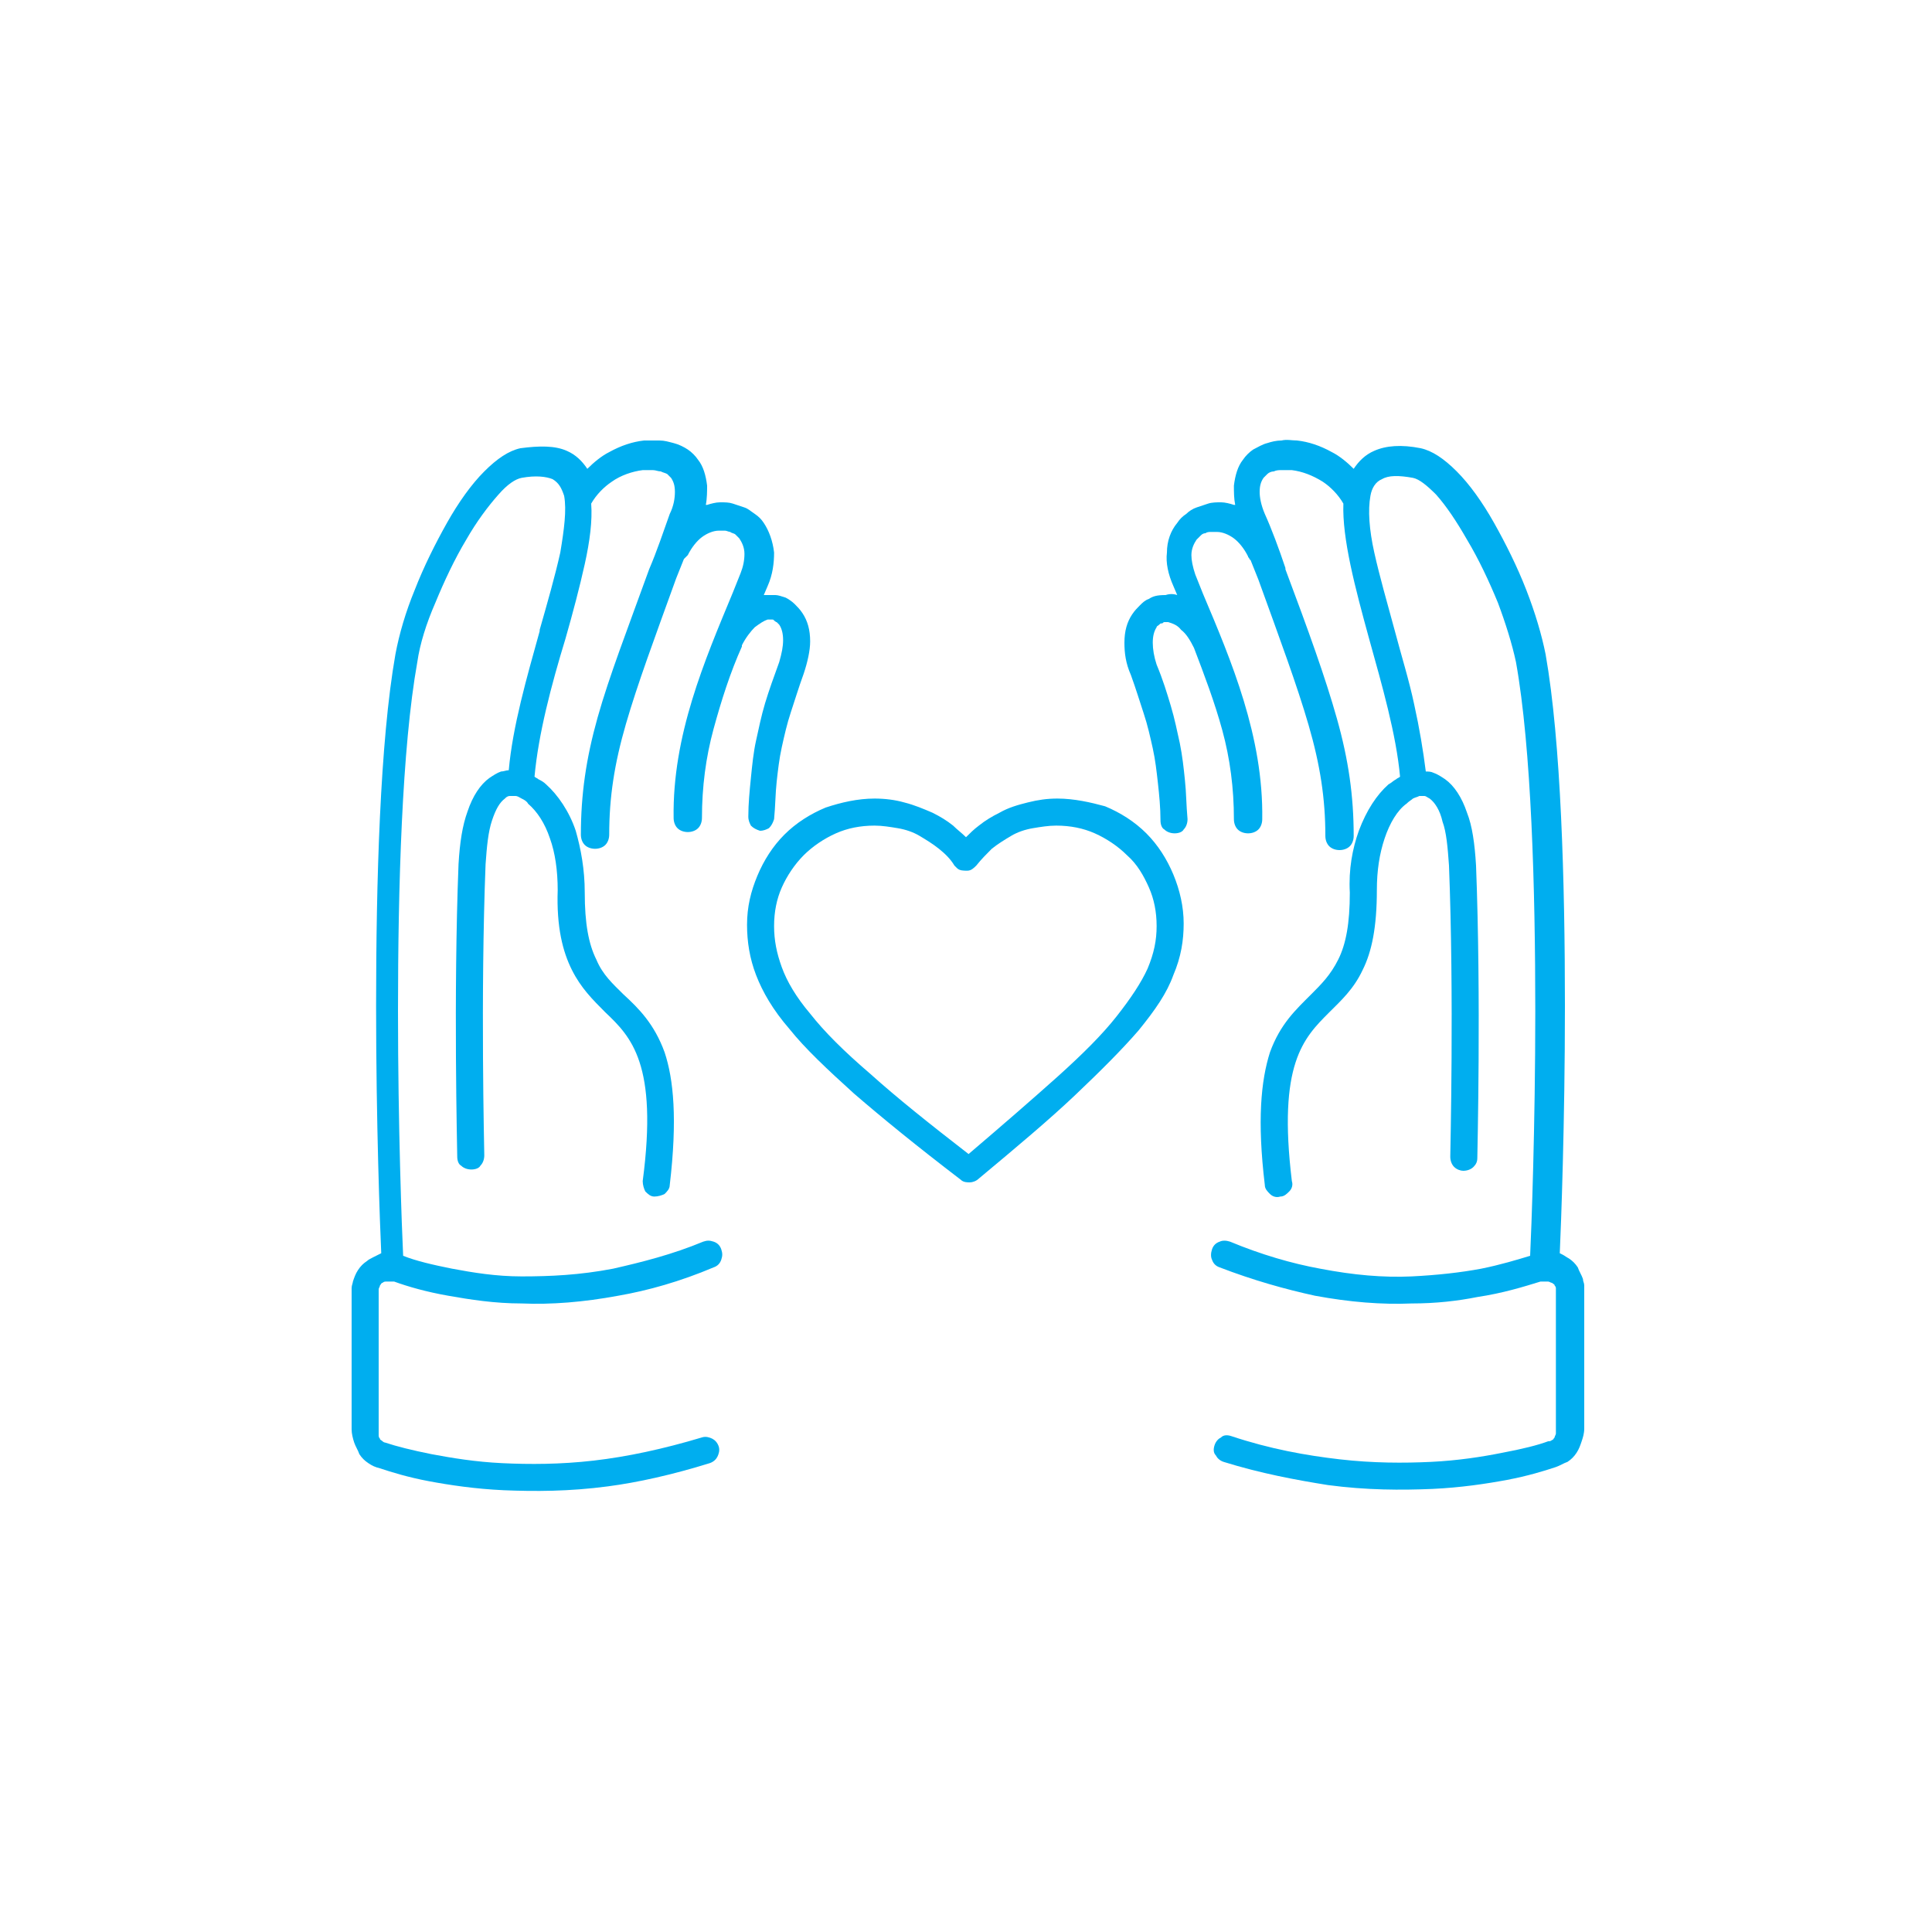 <svg xmlns="http://www.w3.org/2000/svg" xmlns:xlink="http://www.w3.org/1999/xlink" id="Layer_1" x="0px" y="0px" viewBox="0 0 150 150" style="enable-background:new 0 0 150 150;" xml:space="preserve"><style type="text/css">	.st0{fill:#00AEEF;}</style><g>	<path class="st0" d="M89.2,46.5c-0.3,0.1-0.5,0.3-0.7,0.5s-0.4,0.4-0.6,0.7c-0.4,0.6-0.6,1.3-0.6,2.2c0,0.8,0.1,1.6,0.5,2.5  c0.4,1.1,0.7,2.1,1,3s0.5,1.8,0.7,2.7s0.3,1.8,0.4,2.7s0.2,1.9,0.2,2.9c0,0.3,0.1,0.6,0.3,0.7c0.2,0.2,0.5,0.3,0.8,0.3  s0.6-0.1,0.7-0.3c0.2-0.2,0.3-0.5,0.3-0.8c-0.1-1.1-0.1-2.1-0.2-3c-0.1-1-0.2-1.9-0.4-2.9c-0.2-0.9-0.4-1.9-0.7-2.9  c-0.3-1-0.6-2-1.1-3.2c-0.2-0.6-0.3-1.2-0.3-1.7s0.1-0.9,0.3-1.2c0-0.1,0.1-0.1,0.2-0.2l0,0c0.1-0.1,0.1-0.1,0.2-0.1  s0.1-0.1,0.2-0.1s0.2,0,0.3,0c0.3,0.1,0.7,0.2,1,0.6c0.4,0.3,0.7,0.8,1,1.4l0,0c0.8,2.1,1.6,4.2,2.2,6.4s0.9,4.5,0.9,6.9  c0,0.3,0.1,0.6,0.3,0.8c0.2,0.2,0.5,0.3,0.8,0.3s0.6-0.1,0.8-0.3c0.2-0.2,0.3-0.5,0.3-0.8c0.1-6.4-2.4-12.3-4.6-17.5l-0.6-1.5  c-0.2-0.6-0.3-1.1-0.3-1.5c0-0.5,0.2-0.9,0.4-1.2c0.1-0.1,0.2-0.2,0.3-0.3l0,0c0.1-0.1,0.2-0.2,0.4-0.2c0.1-0.1,0.3-0.1,0.4-0.1  c0.2,0,0.3,0,0.5,0c0.4,0,0.9,0.2,1.3,0.5s0.8,0.8,1.1,1.4c0,0.1,0.1,0.1,0.1,0.2l0.1,0.1l0.6,1.5c1.7,4.7,3,8.2,3.9,11.3  s1.3,5.7,1.3,8.6c0,0.3,0.1,0.6,0.3,0.8c0.2,0.2,0.5,0.3,0.8,0.3s0.6-0.1,0.8-0.3c0.2-0.2,0.3-0.5,0.3-0.8c0-3.1-0.4-5.9-1.3-9.1  c-0.9-3.2-2.2-6.8-4-11.6v-0.1c-0.5-1.5-1.1-3.1-1.6-4.2c-0.3-0.7-0.4-1.3-0.4-1.7c0-0.5,0.1-0.8,0.3-1.1c0.1-0.1,0.2-0.2,0.3-0.3  l0,0c0.1-0.1,0.3-0.2,0.5-0.2c0.2-0.1,0.4-0.1,0.6-0.1s0.5,0,0.8,0c0.8,0.1,1.6,0.4,2.4,0.9c0.6,0.4,1.2,1,1.6,1.7  c-0.1,2.7,0.9,6.5,2,10.5l0,0c1,3.6,2.1,7.4,2.4,10.7c-0.1,0.1-0.2,0.1-0.3,0.2c-0.2,0.1-0.4,0.3-0.6,0.4c-0.9,0.8-1.7,2-2.3,3.6  c-0.5,1.4-0.8,3-0.7,4.8c0,2.4-0.3,4-0.9,5.2s-1.3,1.9-2.1,2.7c-1.2,1.2-2.4,2.3-3.2,4.5c-0.7,2.2-1,5.3-0.4,10.3  c0,0.3,0.2,0.5,0.4,0.7c0.2,0.2,0.5,0.3,0.8,0.2c0.3,0,0.5-0.2,0.7-0.4c0.2-0.2,0.3-0.5,0.2-0.8c-1.1-9.1,0.9-11.1,2.9-13.1  c0.9-0.9,1.9-1.8,2.6-3.3c0.7-1.4,1.1-3.3,1.1-6.2c0-1.5,0.2-2.8,0.6-4c0.4-1.2,1-2.2,1.7-2.7c0.2-0.2,0.4-0.3,0.5-0.4  c0.2-0.1,0.3-0.1,0.5-0.2c0.1,0,0.3,0,0.4,0s0.2,0.1,0.4,0.2c0.4,0.3,0.8,0.9,1,1.8c0.3,0.8,0.4,2,0.5,3.4  c0.4,10.2,0.1,22.1,0.1,22.6l0,0c0,0.3,0.1,0.6,0.3,0.8c0.2,0.2,0.5,0.3,0.7,0.3c0.3,0,0.6-0.1,0.8-0.3c0.2-0.2,0.3-0.4,0.3-0.7  l0,0c0-0.4,0.3-12.4-0.1-22.7c-0.1-1.7-0.3-3.1-0.7-4.1c-0.4-1.2-1-2.1-1.7-2.6c-0.3-0.2-0.6-0.4-0.9-0.5l0,0  c-0.2-0.1-0.4-0.1-0.6-0.1c-0.2-1.6-0.5-3.4-0.9-5.2c-0.4-1.9-1-3.8-1.5-5.7c-0.6-2.2-1.2-4.3-1.6-6.1s-0.5-3.3-0.3-4.4  c0.1-0.6,0.4-1.1,0.9-1.3c0.5-0.3,1.3-0.3,2.4-0.1c0.5,0.1,1.1,0.6,1.8,1.3c0.8,0.9,1.6,2.1,2.4,3.5l0,0c0.9,1.5,1.7,3.2,2.4,4.9  c0.6,1.6,1.1,3.2,1.4,4.6c1.2,6.7,1.5,17.6,1.5,27.1c0,9-0.3,16.9-0.4,19c-1,0.3-2.3,0.7-3.8,1c-1.6,0.3-3.4,0.5-5.4,0.6  c-2.2,0.1-4.5-0.1-7.1-0.6c-2.2-0.4-4.6-1.1-7-2.1c-0.3-0.1-0.6-0.1-0.8,0c-0.3,0.1-0.5,0.3-0.6,0.6c-0.1,0.3-0.1,0.6,0,0.8  c0.1,0.3,0.3,0.5,0.6,0.6c2.6,1,5.1,1.7,7.4,2.2c2.7,0.5,5.2,0.7,7.5,0.6c1.9,0,3.6-0.2,5.1-0.5c2-0.3,3.6-0.8,4.9-1.2h0.1  c0,0,0.1,0,0.2,0s0.2,0,0.3,0c0.1,0,0.2,0.1,0.3,0.1c0.1,0.1,0.2,0.1,0.2,0.2c0.1,0.1,0.1,0.2,0.1,0.2l0,0v0.1l0,0c0,0,0,0.1,0,0.2  V111c0,0.1,0,0.2,0,0.3l0,0c0,0.1-0.1,0.2-0.1,0.3c-0.1,0.1-0.1,0.2-0.2,0.2c-0.1,0.1-0.2,0.1-0.3,0.1c-0.8,0.3-2,0.6-3.6,0.9  c-1.5,0.3-3.4,0.6-5.5,0.7s-4.5,0.1-7.1-0.2c-2.6-0.3-5.4-0.8-8.4-1.8c-0.3-0.1-0.6-0.1-0.8,0.1c-0.2,0.1-0.4,0.3-0.5,0.6l0,0  c-0.1,0.3-0.1,0.6,0.1,0.8c0.1,0.2,0.3,0.4,0.6,0.5l0,0c2.9,0.9,5.6,1.4,8.1,1.8c3,0.4,5.7,0.4,8.1,0.3c2.2-0.1,4.2-0.4,5.8-0.7  c1.6-0.3,2.9-0.7,3.8-1c0.3-0.1,0.6-0.3,0.9-0.4c0.3-0.2,0.5-0.4,0.7-0.7c0.2-0.3,0.3-0.6,0.4-0.9s0.2-0.6,0.2-1v-10.6  c0-0.2,0-0.3,0-0.5s-0.1-0.3-0.1-0.5c-0.1-0.3-0.3-0.6-0.4-0.9c-0.2-0.3-0.4-0.5-0.7-0.7c-0.2-0.1-0.3-0.2-0.5-0.3l-0.2-0.1  c0.1-2.2,0.4-10.1,0.4-19.2c0-9.6-0.3-20.5-1.5-27.3c-0.3-1.5-0.8-3.2-1.5-5s-1.6-3.6-2.5-5.2c-0.9-1.6-1.9-3-2.9-4  s-1.9-1.6-2.8-1.8c-1.5-0.3-2.7-0.2-3.6,0.2c-0.7,0.3-1.2,0.8-1.6,1.4c-0.5-0.5-1.1-1-1.7-1.3c-0.9-0.5-1.8-0.8-2.7-0.9  c-0.4,0-0.8-0.1-1.2,0c-0.4,0-0.8,0.1-1.1,0.2c-0.4,0.1-0.7,0.3-1.1,0.5c-0.3,0.2-0.6,0.5-0.8,0.8c-0.4,0.5-0.6,1.2-0.7,2  c0,0.5,0,1,0.1,1.5h-0.1c-0.3-0.1-0.7-0.2-1-0.2s-0.7,0-1,0.1s-0.6,0.2-0.9,0.3l0,0c-0.3,0.1-0.6,0.3-0.8,0.5  c-0.3,0.2-0.5,0.4-0.7,0.7c-0.5,0.6-0.8,1.4-0.8,2.3c-0.1,0.8,0.1,1.7,0.5,2.6l0.3,0.7c-0.3-0.1-0.6-0.1-0.9,0  C89.8,46.2,89.5,46.3,89.2,46.5z"></path>	<path class="st0" d="M55.1,113.6c0.3-0.1,0.5-0.3,0.6-0.5s0.2-0.5,0.1-0.8c-0.1-0.3-0.3-0.5-0.5-0.6s-0.5-0.2-0.8-0.1  c-3,0.9-5.8,1.5-8.4,1.8s-5,0.3-7.1,0.2c-2.1-0.1-3.9-0.4-5.5-0.7c-1.5-0.3-2.7-0.6-3.6-0.9c-0.1,0-0.2-0.1-0.2-0.1l0,0  c-0.1-0.1-0.2-0.1-0.2-0.2c-0.1-0.1-0.1-0.2-0.1-0.3c0-0.1,0-0.2,0-0.3v-10.6v-0.2c0-0.1,0-0.1,0-0.2s0.1-0.2,0.1-0.3  c0.1-0.1,0.1-0.2,0.2-0.2c0.1-0.1,0.2-0.1,0.3-0.1c0.1,0,0.2,0,0.3,0c0.1,0,0.1,0,0.2,0h0.1c1.1,0.4,2.5,0.8,4.2,1.1  c1.7,0.3,3.6,0.6,5.7,0.6c2.3,0.1,4.8-0.1,7.5-0.6c2.3-0.4,4.8-1.1,7.4-2.2c0.3-0.1,0.5-0.3,0.6-0.6c0.1-0.3,0.1-0.5,0-0.8  s-0.3-0.5-0.6-0.6s-0.5-0.1-0.8,0c-2.4,1-4.8,1.6-7,2.1c-2.6,0.5-4.9,0.6-7.1,0.6c-2,0-3.8-0.3-5.4-0.6c-1.5-0.3-2.8-0.6-3.8-1  c-0.1-2.1-0.4-10-0.4-19c0-9.6,0.3-20.4,1.5-27.1c0.2-1.4,0.7-3,1.4-4.6c0.7-1.7,1.5-3.4,2.4-4.9l0,0c0.8-1.4,1.7-2.6,2.5-3.5  c0.7-0.8,1.3-1.2,1.8-1.3c1.1-0.2,1.9-0.1,2.4,0.1c0.5,0.3,0.7,0.7,0.9,1.3c0.2,1.1,0,2.6-0.3,4.4c-0.4,1.8-1,3.9-1.6,6V49  c-1,3.6-2.1,7.4-2.4,10.8c-0.2,0-0.4,0.1-0.6,0.1c-0.3,0.1-0.6,0.3-0.9,0.5c-0.7,0.5-1.3,1.4-1.7,2.6l0,0c-0.4,1.1-0.6,2.4-0.7,4.1  c-0.4,10.2-0.1,22.2-0.1,22.7l0,0c0,0.3,0.1,0.6,0.3,0.7l0,0c0.2,0.2,0.5,0.3,0.8,0.3s0.6-0.1,0.7-0.3l0,0c0.2-0.2,0.3-0.5,0.3-0.8  l0,0c0-0.4-0.3-12.4,0.1-22.6c0.1-1.4,0.2-2.5,0.5-3.4s0.6-1.4,1-1.7l0,0c0.1-0.1,0.2-0.2,0.4-0.2c0.1,0,0.3,0,0.4,0  c0.2,0,0.3,0.1,0.5,0.2c0.2,0.1,0.4,0.2,0.5,0.4c0.7,0.6,1.3,1.5,1.7,2.7c0.4,1.1,0.6,2.5,0.6,4c-0.1,2.9,0.4,4.8,1.1,6.2  c0.7,1.4,1.6,2.3,2.6,3.3c2,1.9,4.1,4,2.9,13.1c0,0.3,0.1,0.6,0.2,0.8c0.2,0.2,0.4,0.4,0.7,0.4s0.6-0.1,0.8-0.2  c0.2-0.2,0.4-0.4,0.4-0.7c0.6-5.1,0.3-8.2-0.4-10.3c-0.8-2.2-2-3.4-3.2-4.5c-0.8-0.8-1.6-1.5-2.1-2.7c-0.6-1.2-0.9-2.8-0.9-5.2  c0-1.8-0.3-3.4-0.7-4.8c-0.5-1.5-1.4-2.8-2.3-3.6c-0.2-0.2-0.4-0.3-0.6-0.4c-0.1-0.1-0.2-0.1-0.3-0.2c0.3-3.3,1.3-7.1,2.4-10.7l0,0  c0.6-2.1,1.1-4,1.5-5.8s0.6-3.4,0.5-4.7c0.4-0.7,1-1.3,1.6-1.7c0.7-0.5,1.6-0.8,2.4-0.9c0.3,0,0.5,0,0.8,0c0.2,0,0.4,0.1,0.6,0.1  c0.2,0.1,0.3,0.1,0.5,0.2c0.1,0.1,0.2,0.2,0.3,0.3c0.2,0.3,0.3,0.6,0.3,1.1s-0.1,1.1-0.4,1.7c-0.5,1.4-1,2.9-1.6,4.3  c-1.7,4.7-3.1,8.3-4,11.5s-1.3,6-1.3,9.1c0,0.3,0.1,0.6,0.3,0.8c0.2,0.2,0.5,0.3,0.8,0.3s0.6-0.1,0.8-0.3c0.2-0.2,0.3-0.5,0.3-0.8  c0-2.9,0.4-5.5,1.3-8.6c0.9-3.1,2.2-6.6,3.9-11.3l0.6-1.5l0.1-0.1c0.1-0.1,0.1-0.1,0.2-0.2c0.3-0.6,0.7-1.1,1.1-1.4  c0.4-0.3,0.9-0.5,1.3-0.5c0.2,0,0.3,0,0.5,0c0.1,0,0.3,0.1,0.4,0.1l0,0c0.1,0.1,0.3,0.1,0.4,0.2c0.1,0.1,0.2,0.2,0.3,0.3  c0.2,0.3,0.4,0.7,0.4,1.2l0,0c0,0.5-0.1,1-0.3,1.5L56.9,46c-2.2,5.3-4.7,11.1-4.6,17.5c0,0.3,0.1,0.6,0.3,0.8s0.5,0.3,0.8,0.3  s0.6-0.1,0.8-0.3c0.2-0.2,0.3-0.5,0.3-0.8c0-2.4,0.3-4.7,0.9-6.9c0.6-2.2,1.3-4.4,2.2-6.4v-0.1c0.3-0.6,0.7-1.1,1-1.4  c0.4-0.3,0.7-0.5,1-0.6c0.1,0,0.2,0,0.3,0s0.2,0,0.2,0.1c0.1,0,0.1,0.1,0.2,0.1c0.1,0.1,0.1,0.1,0.2,0.2c0.2,0.3,0.3,0.7,0.3,1.2  s-0.1,1-0.3,1.7c-0.4,1.1-0.8,2.2-1.1,3.2s-0.5,2-0.7,2.9s-0.3,1.9-0.4,2.9c-0.1,1-0.2,2-0.2,3l0,0c0,0.3,0.1,0.5,0.2,0.7l0,0  c0.2,0.2,0.4,0.3,0.7,0.4l0,0c0.3,0,0.5-0.1,0.7-0.2l0,0c0.2-0.2,0.3-0.4,0.4-0.7l0,0c0.1-1,0.1-2,0.2-2.9c0.1-0.9,0.2-1.8,0.4-2.7  s0.4-1.8,0.7-2.7s0.6-1.9,1-3c0.3-0.9,0.5-1.8,0.5-2.5c0-0.9-0.2-1.6-0.6-2.2c-0.2-0.3-0.4-0.5-0.6-0.7c-0.2-0.2-0.5-0.4-0.7-0.5  l0,0c-0.3-0.1-0.6-0.2-0.8-0.2l0,0c-0.3,0-0.6,0-0.9,0l0.3-0.7c0.4-0.9,0.5-1.8,0.5-2.6c-0.1-0.9-0.4-1.7-0.8-2.3  c-0.2-0.3-0.4-0.5-0.7-0.7s-0.5-0.4-0.8-0.5s-0.6-0.2-0.9-0.3c-0.3-0.1-0.6-0.1-1-0.1c-0.3,0-0.7,0.1-1,0.2h-0.1  c0.1-0.5,0.1-1.1,0.1-1.5c-0.1-0.8-0.3-1.5-0.7-2c-0.2-0.3-0.5-0.6-0.8-0.8s-0.7-0.4-1.1-0.5c-0.4-0.1-0.7-0.2-1.1-0.2  c-0.4,0-0.8,0-1.2,0c-0.9,0.1-1.8,0.4-2.7,0.9c-0.6,0.3-1.2,0.8-1.7,1.3c-0.4-0.6-0.9-1.1-1.6-1.4c-0.9-0.4-2.1-0.4-3.6-0.2  c-0.9,0.2-1.8,0.8-2.8,1.8s-2,2.4-2.9,4s-1.8,3.4-2.5,5.2c-0.7,1.7-1.2,3.4-1.5,5c-1.2,6.8-1.5,17.7-1.5,27.3  c0,9.1,0.3,17,0.4,19.2L29,97.6c-0.2,0.1-0.4,0.2-0.5,0.3c-0.3,0.2-0.5,0.4-0.7,0.7c-0.2,0.3-0.3,0.6-0.4,0.9  c0,0.1-0.1,0.3-0.1,0.5l0,0c0,0.2,0,0.3,0,0.5V111c0,0.3,0.1,0.7,0.2,1s0.3,0.6,0.4,0.9c0.2,0.3,0.4,0.5,0.7,0.7  c0.3,0.2,0.5,0.3,0.9,0.4c0.9,0.3,2.2,0.7,3.8,1s3.6,0.6,5.8,0.7c2.4,0.1,5.1,0.1,8.1-0.3C49.5,115.1,52.2,114.5,55.1,113.6z"></path>	<path class="st0" d="M82.1,62c-0.8,0-1.5,0.1-2.3,0.3s-1.5,0.4-2.2,0.8c-0.6,0.3-1.1,0.6-1.6,1c-0.4,0.3-0.7,0.6-1,0.9  c-0.3-0.3-0.7-0.6-1-0.9c-0.5-0.4-1-0.7-1.6-1c-0.7-0.3-1.4-0.6-2.2-0.8c-0.7-0.2-1.5-0.3-2.3-0.3c-1.3,0-2.6,0.3-3.8,0.7  c-1.2,0.5-2.3,1.2-3.2,2.1s-1.6,2-2.1,3.2S58,70.4,58,71.8c0,1.3,0.2,2.6,0.7,3.9s1.3,2.7,2.6,4.2c1.2,1.5,2.9,3.1,5,5  c2.2,1.9,4.9,4.1,8.3,6.7c0.2,0.2,0.5,0.2,0.7,0.2s0.5-0.1,0.7-0.3c3-2.5,5.5-4.6,7.5-6.5s3.6-3.5,4.9-5c1.3-1.6,2.2-2.9,2.7-4.3  c0.6-1.4,0.8-2.7,0.8-4s-0.3-2.6-0.8-3.8c-0.5-1.2-1.2-2.3-2.1-3.2c-0.9-0.9-2-1.6-3.2-2.1C84.7,62.3,83.4,62,82.1,62z M89.2,68.9  c0.4,0.9,0.6,1.9,0.6,3s-0.2,2.1-0.7,3.3c-0.5,1.1-1.3,2.3-2.4,3.7c-1.1,1.4-2.6,2.9-4.6,4.7c-1.9,1.7-4.2,3.7-6.9,6  c-3.1-2.4-5.6-4.4-7.6-6.2c-2.1-1.8-3.6-3.3-4.7-4.7c-1.1-1.3-1.8-2.5-2.2-3.6s-0.6-2.1-0.6-3.2s0.2-2.1,0.6-3  c0.4-0.9,1-1.8,1.7-2.5s1.6-1.3,2.5-1.7c0.9-0.4,1.9-0.6,3-0.6c0.6,0,1.2,0.1,1.8,0.2c0.6,0.1,1.2,0.3,1.7,0.6c0.5,0.3,1,0.6,1.5,1  s0.9,0.8,1.2,1.3l0.1,0.1l0.1,0.1c0.2,0.2,0.5,0.2,0.8,0.2s0.5-0.2,0.7-0.4c0.4-0.5,0.8-0.9,1.2-1.3c0.5-0.4,1-0.7,1.5-1  s1.1-0.5,1.7-0.6s1.2-0.2,1.8-0.2c1.1,0,2.1,0.2,3,0.6s1.8,1,2.5,1.7C88.3,67.1,88.8,68,89.2,68.9z"></path></g></svg>